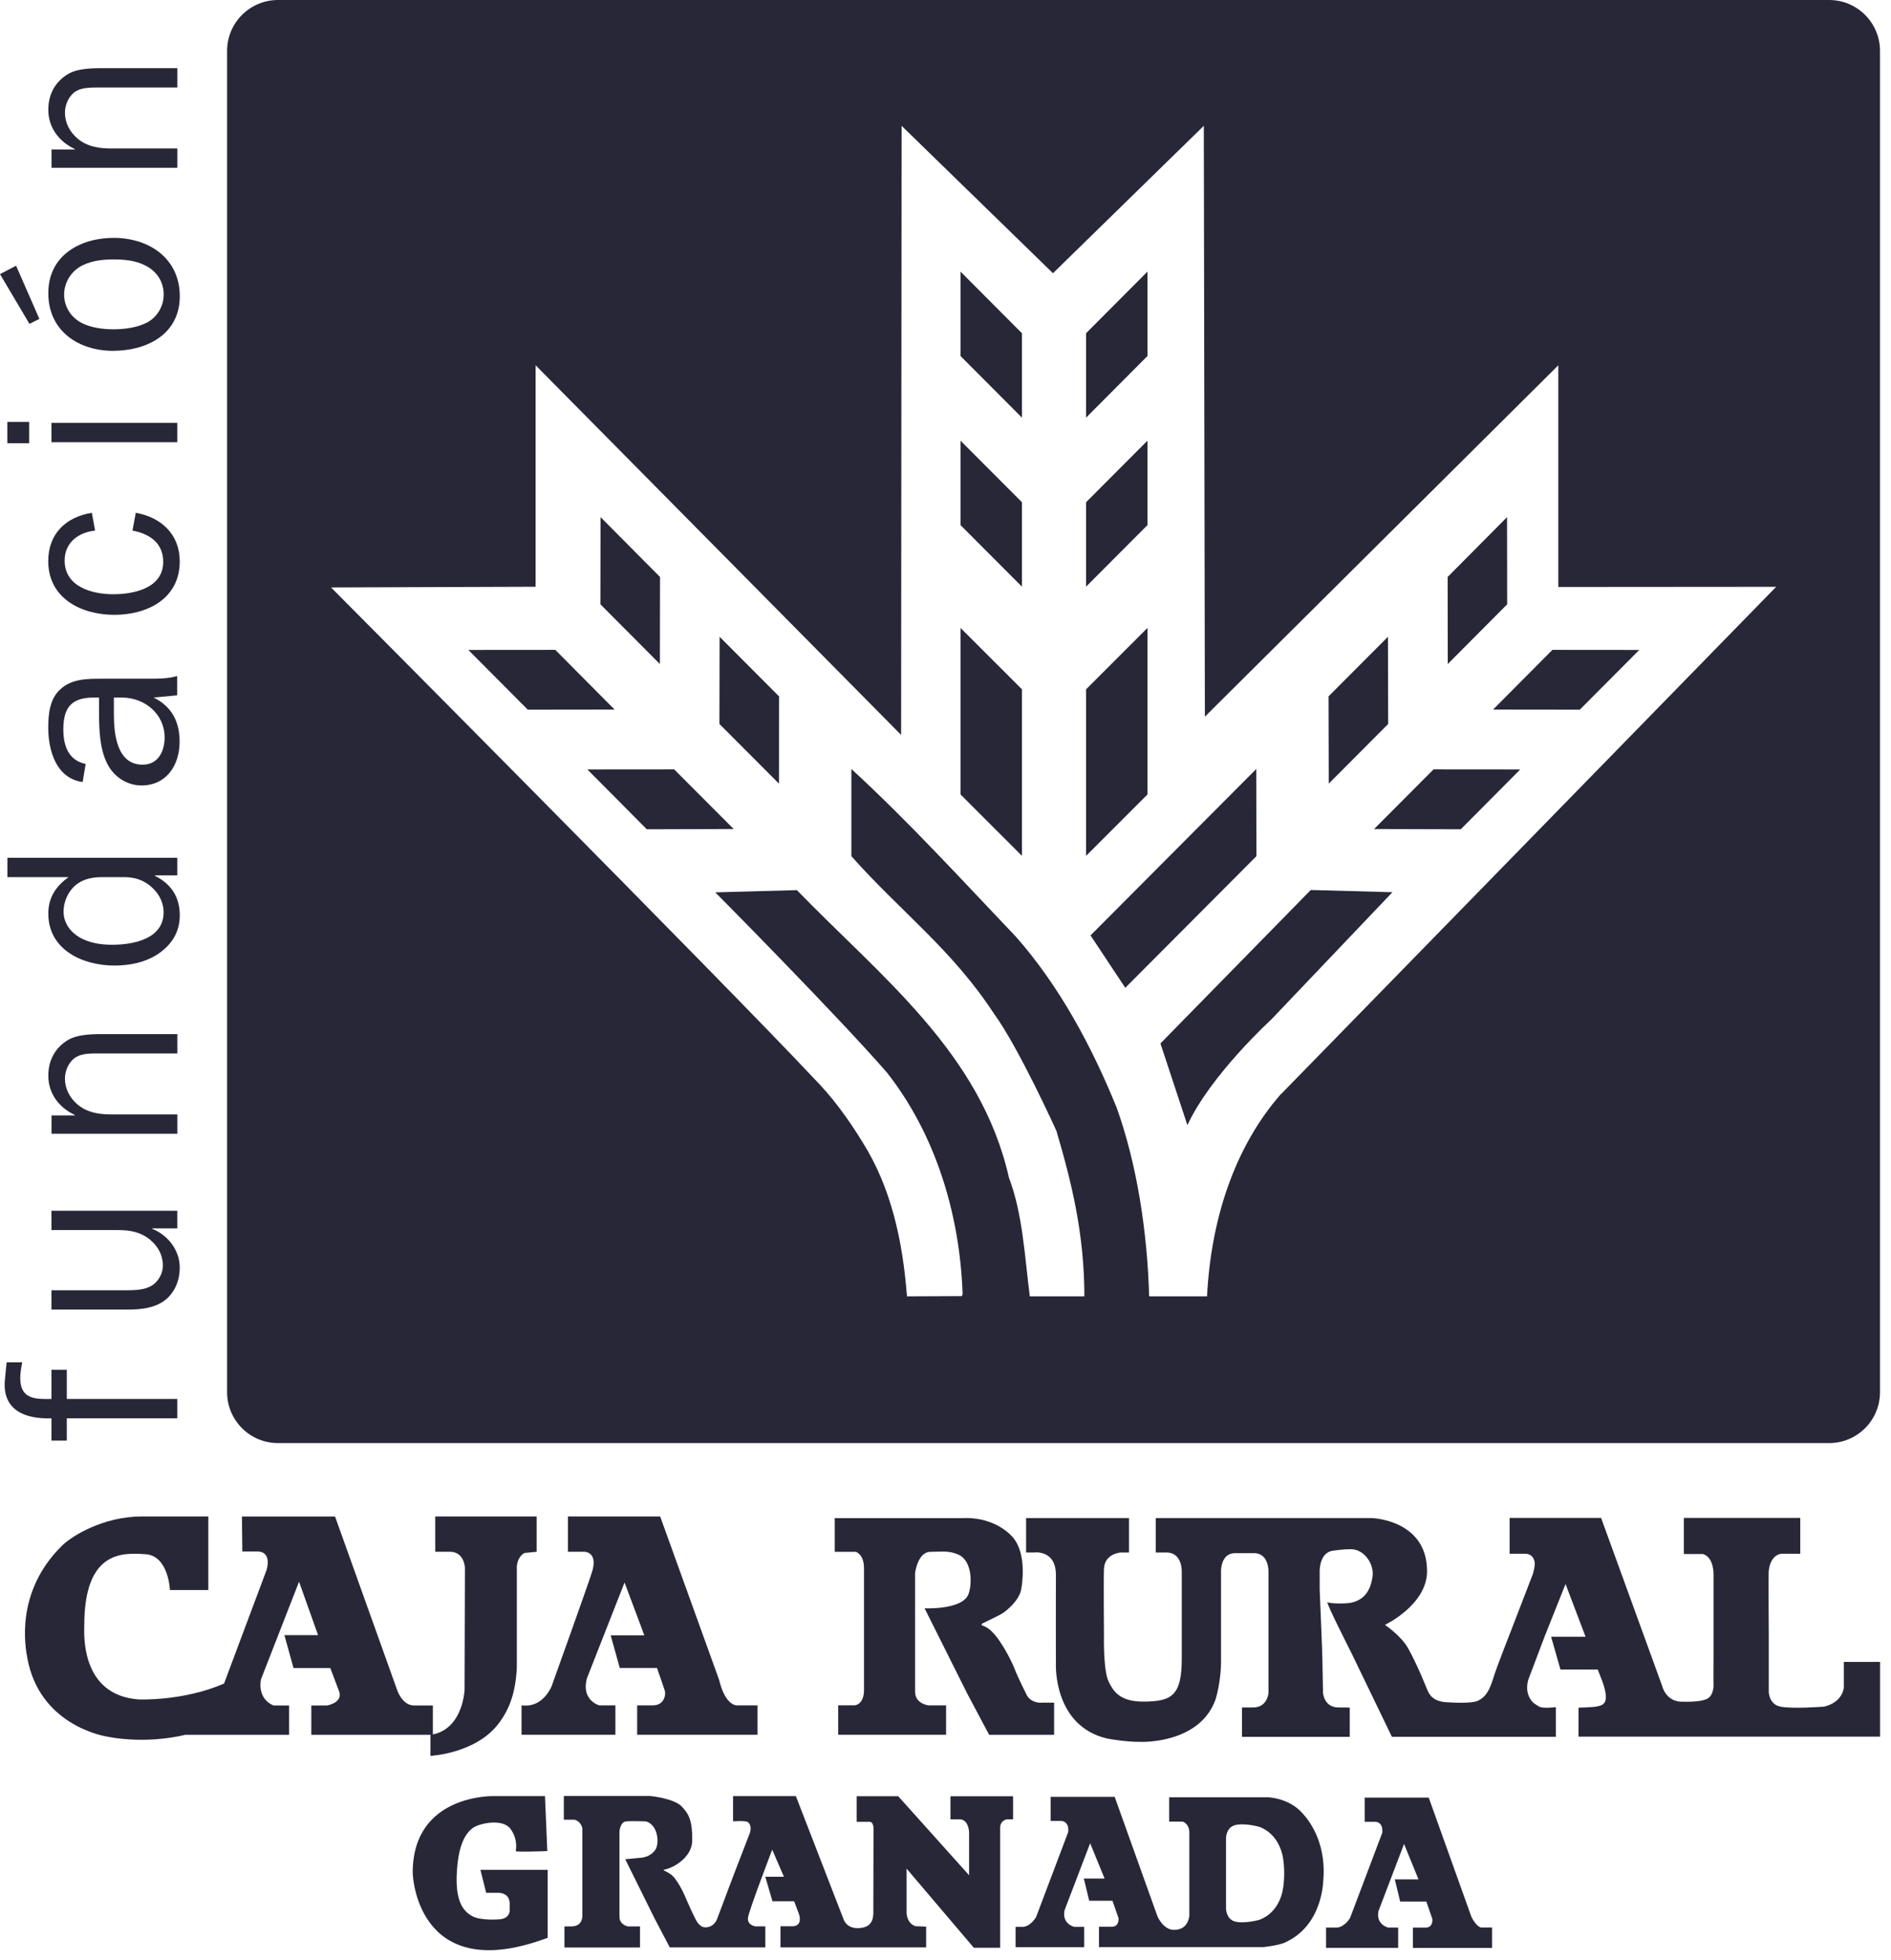 <?xml version="1.0"?>
<svg xmlns="http://www.w3.org/2000/svg" width="55" height="57" viewBox="0 0 55 57" fill="none">
<path d="M27.937 23.105L29.724 24.891V20.048L27.937 18.262V23.105Z" fill="#282738"/>
<path d="M27.937 15.271L29.724 17.062V14.607L27.937 12.816V15.271Z" fill="#282738"/>
<path d="M43.836 17.575L43.833 15.039L42.105 16.78L42.108 19.312L43.836 17.575Z" fill="#282738"/>
<path d="M27.937 10.354L29.724 12.147V9.692L27.937 7.899V10.354Z" fill="#282738"/>
<path d="M17.084 22.378L18.812 24.117L21.339 24.11L19.609 22.376L17.084 22.378Z" fill="#282738"/>
<path d="M19.197 16.78L17.467 15.039L17.463 17.575L19.193 19.312L19.197 16.78Z" fill="#282738"/>
<path d="M16.151 18.9L13.622 18.902L15.35 20.639L17.875 20.636L16.151 18.9Z" fill="#282738"/>
<path d="M20.925 21.055L22.657 22.79L22.658 20.252L20.93 18.519L20.925 21.055Z" fill="#282738"/>
<path d="M40.375 21.055L40.369 18.519L38.641 20.252L38.647 22.79L40.375 21.055Z" fill="#282738"/>
<path d="M43.426 20.636L45.949 20.639L47.678 18.902L45.152 18.9L43.426 20.636Z" fill="#282738"/>
<path d="M39.966 24.11L42.488 24.117L44.216 22.378L41.694 22.376L39.966 24.11Z" fill="#282738"/>
<path d="M33.374 7.899L31.588 9.692V12.147L33.374 10.354V7.899Z" fill="#282738"/>
<path d="M53.2 3.05176e-05H8.085C7.268 3.05176e-05 6.605 0.663 6.605 1.48V40.489C6.605 41.306 7.268 41.969 8.085 41.969H53.2C54.017 41.969 54.68 41.306 54.68 40.489V1.48C54.68 0.663 54.017 3.05176e-05 53.2 3.05176e-05ZM37.264 31.808C35.892 33.37 35.218 35.492 35.107 37.7H33.423C33.372 35.832 33.068 33.856 32.479 32.215C31.77 30.471 30.836 28.701 29.545 27.239C27.955 25.57 26.438 23.904 24.762 22.364V24.9C26.2 26.518 27.685 27.609 28.905 29.473C29.625 30.455 30.727 32.891 30.727 32.891C31.174 34.408 31.539 35.906 31.539 37.7H29.952C29.802 36.532 29.748 35.312 29.345 34.249C28.528 30.617 25.614 28.401 23.177 25.887L20.804 25.952C20.804 25.952 24.358 29.535 25.805 31.203C27.165 32.938 27.913 35.221 27.998 37.633L27.976 37.694L26.38 37.701C26.254 36.085 25.923 34.554 25.097 33.233C24.652 32.506 24.195 31.89 23.649 31.337C21.113 28.631 9.629 17.085 9.629 17.085L15.578 17.064V10.623L26.209 21.373L26.223 3.659L30.626 7.946L35.013 3.659L35.044 20.843L45.324 10.623V17.071L51.66 17.066L37.267 31.812L37.264 31.808Z" fill="#282738"/>
<path d="M33.752 30.348L34.536 32.723C35.21 31.262 36.975 29.65 36.975 29.65L40.499 25.948L38.124 25.883L33.752 30.346V30.348Z" fill="#282738"/>
<path d="M36.539 22.364L31.718 27.204L32.729 28.728L36.543 24.9L36.539 22.364Z" fill="#282738"/>
<path d="M33.374 12.816L31.588 14.607V17.062L33.374 15.271V12.816Z" fill="#282738"/>
<path d="M33.374 18.262L31.588 20.048V24.891L33.374 23.105V18.262Z" fill="#282738"/>
<path fill-rule="evenodd" clip-rule="evenodd" d="M15.918 53.829L15.851 52.235H14.363C14.363 52.235 12.004 52.168 12.004 54.458C12.004 54.727 12.252 57.737 15.929 56.356V54.38H13.973L14.141 55.049H14.454C14.454 55.049 14.828 55.009 14.824 55.374V55.566C14.824 55.566 14.835 55.797 14.521 55.819C14.521 55.819 13.995 55.864 13.745 55.731C13.414 55.562 13.257 55.203 13.284 54.518C13.302 54.124 13.366 53.401 13.783 53.142C13.971 53.025 14.633 52.878 14.855 53.198C15.077 53.518 15.001 53.798 15.001 53.834C15.001 53.871 15.918 53.834 15.918 53.834" fill="#282738"/>
<path fill-rule="evenodd" clip-rule="evenodd" d="M26.937 56.645V56.032L26.619 56.018C26.351 55.916 26.368 55.6 26.368 55.6V54.344L28.323 56.645H29.09V53.142C29.102 52.934 29.282 52.912 29.282 52.912H29.466V52.24H27.644V52.912H27.935C28.175 52.934 28.186 53.286 28.186 53.286V54.537L26.124 52.238H24.916V52.983H25.296C25.426 52.992 25.406 53.225 25.406 53.225L25.401 55.662C25.388 55.915 25.272 56.075 24.936 56.075C24.6 56.075 24.529 55.801 24.529 55.801L23.148 52.236H21.321V52.97C21.321 52.97 21.688 52.941 21.751 52.992C21.897 53.109 21.802 53.328 21.802 53.328L21.343 54.517C21.343 54.517 20.939 55.589 20.856 55.81C20.771 56.029 20.589 56.052 20.52 56.052C20.451 56.052 20.393 56.036 20.303 55.933C20.215 55.831 19.969 55.253 19.94 55.186C19.927 55.154 19.822 54.892 19.633 54.635C19.47 54.414 19.206 54.398 19.334 54.371C19.636 54.309 20.128 53.99 20.133 53.534C20.142 52.95 20.034 52.755 19.831 52.54C19.604 52.298 18.915 52.233 18.915 52.233H16.399V52.921H16.702C16.702 52.921 16.881 52.943 16.937 53.169V55.705C16.937 55.705 16.965 56.025 16.619 56.025H16.417V56.638H18.615V56.025H18.264C18.264 56.025 18.017 55.982 18.017 55.745V53.263C18.017 53.263 18.038 52.988 18.206 52.972C18.373 52.954 18.788 52.972 18.788 52.972C18.788 52.972 18.994 53.01 19.085 53.285C19.168 53.543 19.096 53.717 19.09 53.74C19.085 53.762 18.967 54.01 18.615 54.031L18.185 54.071L19.034 55.785L19.481 56.636H22.259V56.023H21.968C21.968 56.023 21.722 55.989 21.756 55.766C21.789 55.542 22.46 53.794 22.46 53.794L22.801 54.581H22.259L22.467 55.295H23.098L23.237 55.665C23.237 55.665 23.362 55.989 23.076 56.021H22.7V56.636H26.937V56.645Z" fill="#282738"/>
<path fill-rule="evenodd" clip-rule="evenodd" d="M43.401 56.057H43.075C42.925 56.02 42.797 55.748 42.797 55.748L41.555 52.28H39.693V52.983H40.008C40.008 52.983 40.236 52.983 40.203 53.303L39.269 55.774C39.269 55.774 39.129 56.027 38.898 56.059H38.569V56.649H40.666V56.059H40.375C40.375 56.059 40.011 55.974 40.094 55.577L40.837 53.628L41.257 54.657H40.568L40.724 55.302H41.485L41.658 55.803C41.658 55.803 41.698 56.043 41.479 56.061H41.094V56.65H43.397V56.061L43.401 56.057Z" fill="#282738"/>
<path fill-rule="evenodd" clip-rule="evenodd" d="M37.293 53.919C37.134 53.312 36.703 53.154 36.615 53.126C36.526 53.098 36.102 53.008 35.883 53.093C35.664 53.176 35.659 53.451 35.659 53.451V54.646V54.315V55.512C35.659 55.512 35.664 55.786 35.883 55.871C36.102 55.955 36.526 55.864 36.615 55.837C36.703 55.808 37.136 55.653 37.293 55.045C37.37 54.734 37.37 54.226 37.293 53.917M37.381 56.489C38.448 56.005 38.48 54.778 38.488 54.698C38.573 53.738 38.202 53.037 37.806 52.656C37.408 52.274 36.857 52.269 36.857 52.269H34.005V52.977H34.397C34.598 53.05 34.592 53.285 34.592 53.285V55.727C34.569 55.873 34.491 56.115 34.16 56.126C33.831 56.137 33.663 55.727 33.663 55.727L32.421 52.258H30.559V52.959H30.874C30.874 52.959 31.102 52.959 31.069 53.281L30.135 55.752C30.135 55.752 29.995 56.005 29.768 56.038H29.538V56.629H31.534V56.038H31.243C31.243 56.038 30.879 55.955 30.963 55.555L31.707 53.606L32.127 54.633H31.523L31.68 55.278H32.356L32.53 55.777C32.53 55.777 32.568 56.02 32.349 56.036H31.964V56.627H36.743C36.743 56.627 37.173 56.585 37.381 56.491" fill="#282738"/>
<path fill-rule="evenodd" clip-rule="evenodd" d="M6.059 44.102V46.242H4.942C4.942 46.242 4.906 45.248 4.237 45.201C3.57 45.156 2.451 45.087 2.451 47.273C2.451 47.459 2.314 49.308 4.042 49.424C4.042 49.424 5.32 49.481 6.516 48.963L7.751 45.666C7.751 45.666 7.923 45.156 7.52 45.121H7.048L7.037 44.104H9.745L11.542 49.125C11.542 49.125 11.692 49.622 12.069 49.599H12.59V50.454H9.054V49.599H9.515C9.515 49.599 9.953 49.528 9.873 49.216L9.607 48.511H8.537L8.272 47.553H9.251L8.698 46L7.592 48.836C7.592 48.836 7.455 49.38 7.95 49.599H8.409V50.454H5.379C5.379 50.454 4.32 50.743 3.087 50.501C2.914 50.467 1.141 50.12 0.795 48.221C0.739 47.912 0.427 46.302 1.808 44.948C2.086 44.675 2.995 44.102 4.134 44.102H6.057H6.059Z" fill="#282738"/>
<path fill-rule="evenodd" clip-rule="evenodd" d="M13.085 50.186C13.488 49.794 13.512 49.145 13.512 49.145L13.523 45.582C13.465 45.085 13.073 45.13 13.073 45.13H12.659V44.102H15.609V45.13L15.251 45.165C15.005 45.317 15.032 45.617 15.032 45.617V48.496C14.996 49.201 14.835 49.687 14.501 50.127C13.835 51.003 12.52 51.065 12.52 51.065V50.45C12.52 50.45 12.821 50.441 13.084 50.184" fill="#282738"/>
<path fill-rule="evenodd" clip-rule="evenodd" d="M16.518 44.102V45.13H17.001C17.001 45.13 17.382 45.13 17.232 45.675C17.165 45.92 16.044 49.04 16.044 49.04C16.044 49.04 15.849 49.537 15.388 49.597C15.298 49.608 15.169 49.597 15.169 49.597V50.452H17.899V49.597H17.427C17.427 49.597 16.896 49.447 17.071 48.809L18.165 46.023L18.741 47.56H17.762L18.026 48.509H19.108C19.108 48.509 19.316 49.098 19.34 49.181C19.363 49.261 19.34 49.597 18.982 49.597H18.532V50.452H22.033V49.597H21.469C21.469 49.597 21.111 49.668 20.916 48.856L19.201 44.102H16.516H16.518Z" fill="#282738"/>
<path fill-rule="evenodd" clip-rule="evenodd" d="M24.278 44.148V45.131H24.893C24.893 45.131 25.129 45.201 25.129 45.601V49.185C25.129 49.185 25.135 49.545 24.864 49.596H24.379V50.452H27.517V49.597H27.006C27.006 49.597 26.615 49.556 26.615 49.198V45.751C26.615 45.751 26.689 45.131 27.064 45.131C27.376 45.131 27.586 45.086 27.875 45.212C28.278 45.391 28.278 46.06 28.17 46.358C27.998 46.826 26.892 46.774 26.892 46.774L28.136 49.261L28.77 50.454H30.659V49.518H30.325C30.325 49.518 30.03 49.559 29.874 49.319C29.874 49.319 29.587 48.748 29.518 48.553C29.486 48.457 29.164 47.745 28.828 47.43C28.784 47.392 28.712 47.32 28.573 47.275C28.528 47.26 28.557 47.222 28.58 47.211C28.604 47.2 29.09 46.967 29.168 46.913C29.263 46.848 29.621 46.575 29.697 46.246C29.728 46.107 29.876 45.2 29.46 44.711C29.287 44.511 28.802 44.109 27.975 44.151C27.956 44.151 24.276 44.151 24.276 44.151" fill="#282738"/>
<path fill-rule="evenodd" clip-rule="evenodd" d="M35.934 45.17H36.463C36.935 45.163 36.895 45.761 36.895 45.761V46.166C36.895 46.166 36.897 48.099 36.895 48.261V49.228C36.895 49.228 36.872 49.657 36.447 49.657H36.123V50.512H39.258V49.662C39.258 49.662 39.194 49.657 38.929 49.657C38.504 49.657 38.48 49.228 38.48 49.228L38.462 48.261C38.462 48.099 38.383 46.231 38.383 46.231V45.761C38.383 45.761 38.338 45.143 38.786 45.096C38.786 45.096 39.039 45.056 39.288 45.055C39.679 45.053 39.977 45.489 39.919 45.859C39.858 46.277 39.666 46.533 39.297 46.611C39.137 46.645 38.712 46.64 38.612 46.6C38.544 46.573 39.316 48.093 39.316 48.093L40.483 50.51H45.252V49.648C45.252 49.648 44.935 49.689 44.8 49.646C44.733 49.624 44.596 49.52 44.596 49.52C44.295 49.219 44.464 48.815 44.464 48.815L44.923 47.6L45.534 46.067L46.116 47.6H45.114L45.386 48.554H46.47C46.47 48.554 46.591 48.854 46.629 48.97C46.651 49.03 46.719 49.246 46.705 49.397C46.687 49.595 46.537 49.606 46.447 49.628C46.354 49.651 45.911 49.664 45.911 49.664V50.506H54.682V48.332H53.628V49.089C53.552 49.547 53.051 49.633 53.051 49.633C53.051 49.633 52.101 49.709 51.761 49.628C51.459 49.556 51.445 49.218 51.445 49.218V47.547C51.445 47.547 51.432 45.792 51.445 45.676C51.502 45.196 51.813 45.187 51.813 45.187H52.361V44.145H48.975V45.196H49.534C49.868 45.3 49.839 45.828 49.839 45.828V48.176C49.839 48.176 49.834 48.965 49.839 49.004C49.839 49.004 49.85 49.301 49.655 49.404C49.46 49.509 48.981 49.49 48.981 49.49C48.451 49.525 48.343 49.028 48.343 49.028L46.568 44.145H43.907V45.187H44.357C44.491 45.187 44.599 45.255 44.633 45.418C44.659 45.534 44.583 45.778 44.583 45.778L43.959 47.397C43.959 47.397 43.522 48.507 43.448 48.757C43.318 49.183 43.211 49.351 42.987 49.462C42.811 49.548 42.246 49.518 42.043 49.503C41.622 49.472 41.541 49.209 41.501 49.116C41.461 49.026 41.239 48.448 40.959 47.943C40.758 47.576 40.281 47.255 40.281 47.255C40.281 47.255 41.506 46.676 41.506 45.695C41.506 44.192 39.894 44.149 39.894 44.149H33.616V45.151H33.927C34.401 45.151 34.372 45.724 34.372 45.724V48.222C34.375 49.319 34.077 49.481 33.265 49.487C32.555 49.492 32.374 49.169 32.246 48.908C32.085 48.581 32.109 47.575 32.109 47.575C32.109 47.575 32.096 45.852 32.109 45.624C32.132 45.172 32.602 45.151 32.602 45.151H32.837V44.149H29.844V45.151H30.061C30.061 45.151 30.717 45.051 30.711 45.81C30.708 46.163 30.711 48.406 30.711 48.406C30.711 48.406 30.635 50.188 32.19 50.559C32.19 50.559 32.882 50.698 33.446 50.649C34.01 50.602 34.997 50.383 35.348 49.442C35.348 49.442 35.527 48.921 35.514 48.203C35.512 48.039 35.514 46.174 35.514 46.174V45.767C35.514 45.767 35.464 45.163 35.935 45.17" fill="#282738"/>
<path d="M1.943 39.836V40.686H5.157V41.248H1.943V41.897H1.497V41.248C0.727 41.277 0.056 41.009 0.143 40.123L0.193 39.619H0.647C0.618 39.771 0.589 39.921 0.589 40.08C0.589 40.7 1.036 40.693 1.497 40.686V39.836H1.943Z" fill="#282738"/>
<path d="M5.157 35.724H4.429V35.738C4.882 35.919 5.228 36.358 5.228 36.862C5.228 37.222 5.097 37.569 4.817 37.799C4.515 38.043 4.096 38.086 3.722 38.086H1.497V37.524H3.722C3.932 37.524 4.205 37.51 4.393 37.401C4.595 37.293 4.738 37.041 4.738 36.81C4.738 36.508 4.6 36.248 4.364 36.054C4.089 35.83 3.787 35.774 3.442 35.774H1.497V35.212H5.157V35.724Z" fill="#282738"/>
<path d="M2.175 32.439V32.425C1.721 32.215 1.405 31.805 1.405 31.286C1.405 30.847 1.593 30.48 1.974 30.248C2.283 30.061 2.773 30.075 3.134 30.075H5.159V30.637H2.898C2.681 30.637 2.408 30.63 2.22 30.738C2.01 30.861 1.889 31.127 1.889 31.366C1.889 31.66 2.026 31.928 2.256 32.123C2.543 32.36 2.876 32.41 3.243 32.41H5.159V32.972H1.499V32.439H2.176H2.175Z" fill="#282738"/>
<path d="M0.215 25.509V24.947H5.157V25.458H4.508V25.473C4.969 25.702 5.229 26.078 5.229 26.619C5.229 27.102 4.998 27.468 4.609 27.736C4.235 27.989 3.774 28.081 3.328 28.081C2.413 28.081 1.405 27.628 1.405 26.568C1.405 26.1 1.629 25.769 1.996 25.509H0.217H0.215ZM2.988 25.509C2.737 25.509 2.476 25.545 2.26 25.697C2.001 25.878 1.849 26.201 1.849 26.518C1.849 26.834 2.044 27.102 2.31 27.259C2.598 27.425 2.93 27.476 3.261 27.476C3.859 27.476 4.759 27.317 4.759 26.532C4.759 26.209 4.579 25.912 4.32 25.726C4.083 25.552 3.845 25.509 3.572 25.509H2.988Z" fill="#282738"/>
<path d="M2.887 20.287H2.728C2.086 20.287 1.842 20.567 1.842 21.216C1.842 21.677 1.987 22.116 2.491 22.217L2.404 22.743C1.641 22.642 1.403 21.836 1.403 21.165C1.403 20.769 1.446 20.316 1.762 20.041C2.086 19.739 2.547 19.739 2.965 19.739H4.383C4.651 19.739 4.917 19.732 5.154 19.66V20.222L4.468 20.287C4.994 20.545 5.224 20.986 5.224 21.568C5.224 22.253 4.843 22.843 4.114 22.843C3.675 22.843 3.279 22.57 3.098 22.165C2.903 21.755 2.881 21.214 2.881 20.76V20.285L2.887 20.287ZM3.312 20.287V20.755C3.312 21.332 3.391 22.239 4.147 22.239C4.6 22.239 4.788 21.85 4.788 21.447C4.788 20.755 4.197 20.287 3.55 20.287H3.312Z" fill="#282738"/>
<path d="M3.946 14.913C4.687 15.043 5.228 15.54 5.228 16.325C5.228 17.413 4.284 17.881 3.326 17.881C2.368 17.881 1.403 17.405 1.403 16.317C1.403 15.525 1.914 15.036 2.672 14.913L2.766 15.431C2.283 15.482 1.88 15.777 1.88 16.303C1.88 17.066 2.679 17.282 3.292 17.282C3.904 17.282 4.747 17.102 4.747 16.339C4.747 15.791 4.351 15.525 3.854 15.431L3.948 14.913H3.946Z" fill="#282738"/>
<path d="M0.848 12.27V12.89H0.213V12.27H0.848ZM5.157 12.299V12.861H1.497V12.299H5.157Z" fill="#282738"/>
<path d="M1.144 9.275L0.857 9.419L1.52588e-05 7.972L0.468 7.728L1.146 9.277L1.144 9.275ZM3.299 10.204C2.283 10.204 1.405 9.627 1.405 8.525C1.405 7.422 2.341 6.918 3.306 6.918C4.329 6.918 5.229 7.509 5.229 8.617C5.229 9.725 4.264 10.202 3.299 10.202V10.204ZM4.235 7.726C3.948 7.574 3.615 7.545 3.299 7.545C2.954 7.545 2.592 7.588 2.297 7.776C2.03 7.95 1.865 8.252 1.865 8.568C1.865 8.921 2.068 9.239 2.384 9.396C2.652 9.533 3.004 9.577 3.299 9.577C3.63 9.577 4.013 9.526 4.3 9.367C4.58 9.208 4.761 8.899 4.761 8.568C4.761 8.194 4.566 7.897 4.235 7.726Z" fill="#282738"/>
<path d="M2.175 4.347V4.333C1.721 4.123 1.405 3.713 1.405 3.194C1.405 2.755 1.593 2.388 1.974 2.156C2.283 1.968 2.773 1.983 3.134 1.983H5.159V2.545H2.898C2.681 2.545 2.408 2.538 2.22 2.646C2.01 2.769 1.889 3.035 1.889 3.274C1.889 3.568 2.026 3.836 2.256 4.031C2.543 4.268 2.876 4.318 3.243 4.318H5.159V4.88H1.499V4.347H2.176H2.175Z" fill="#282738"/>
</svg>
